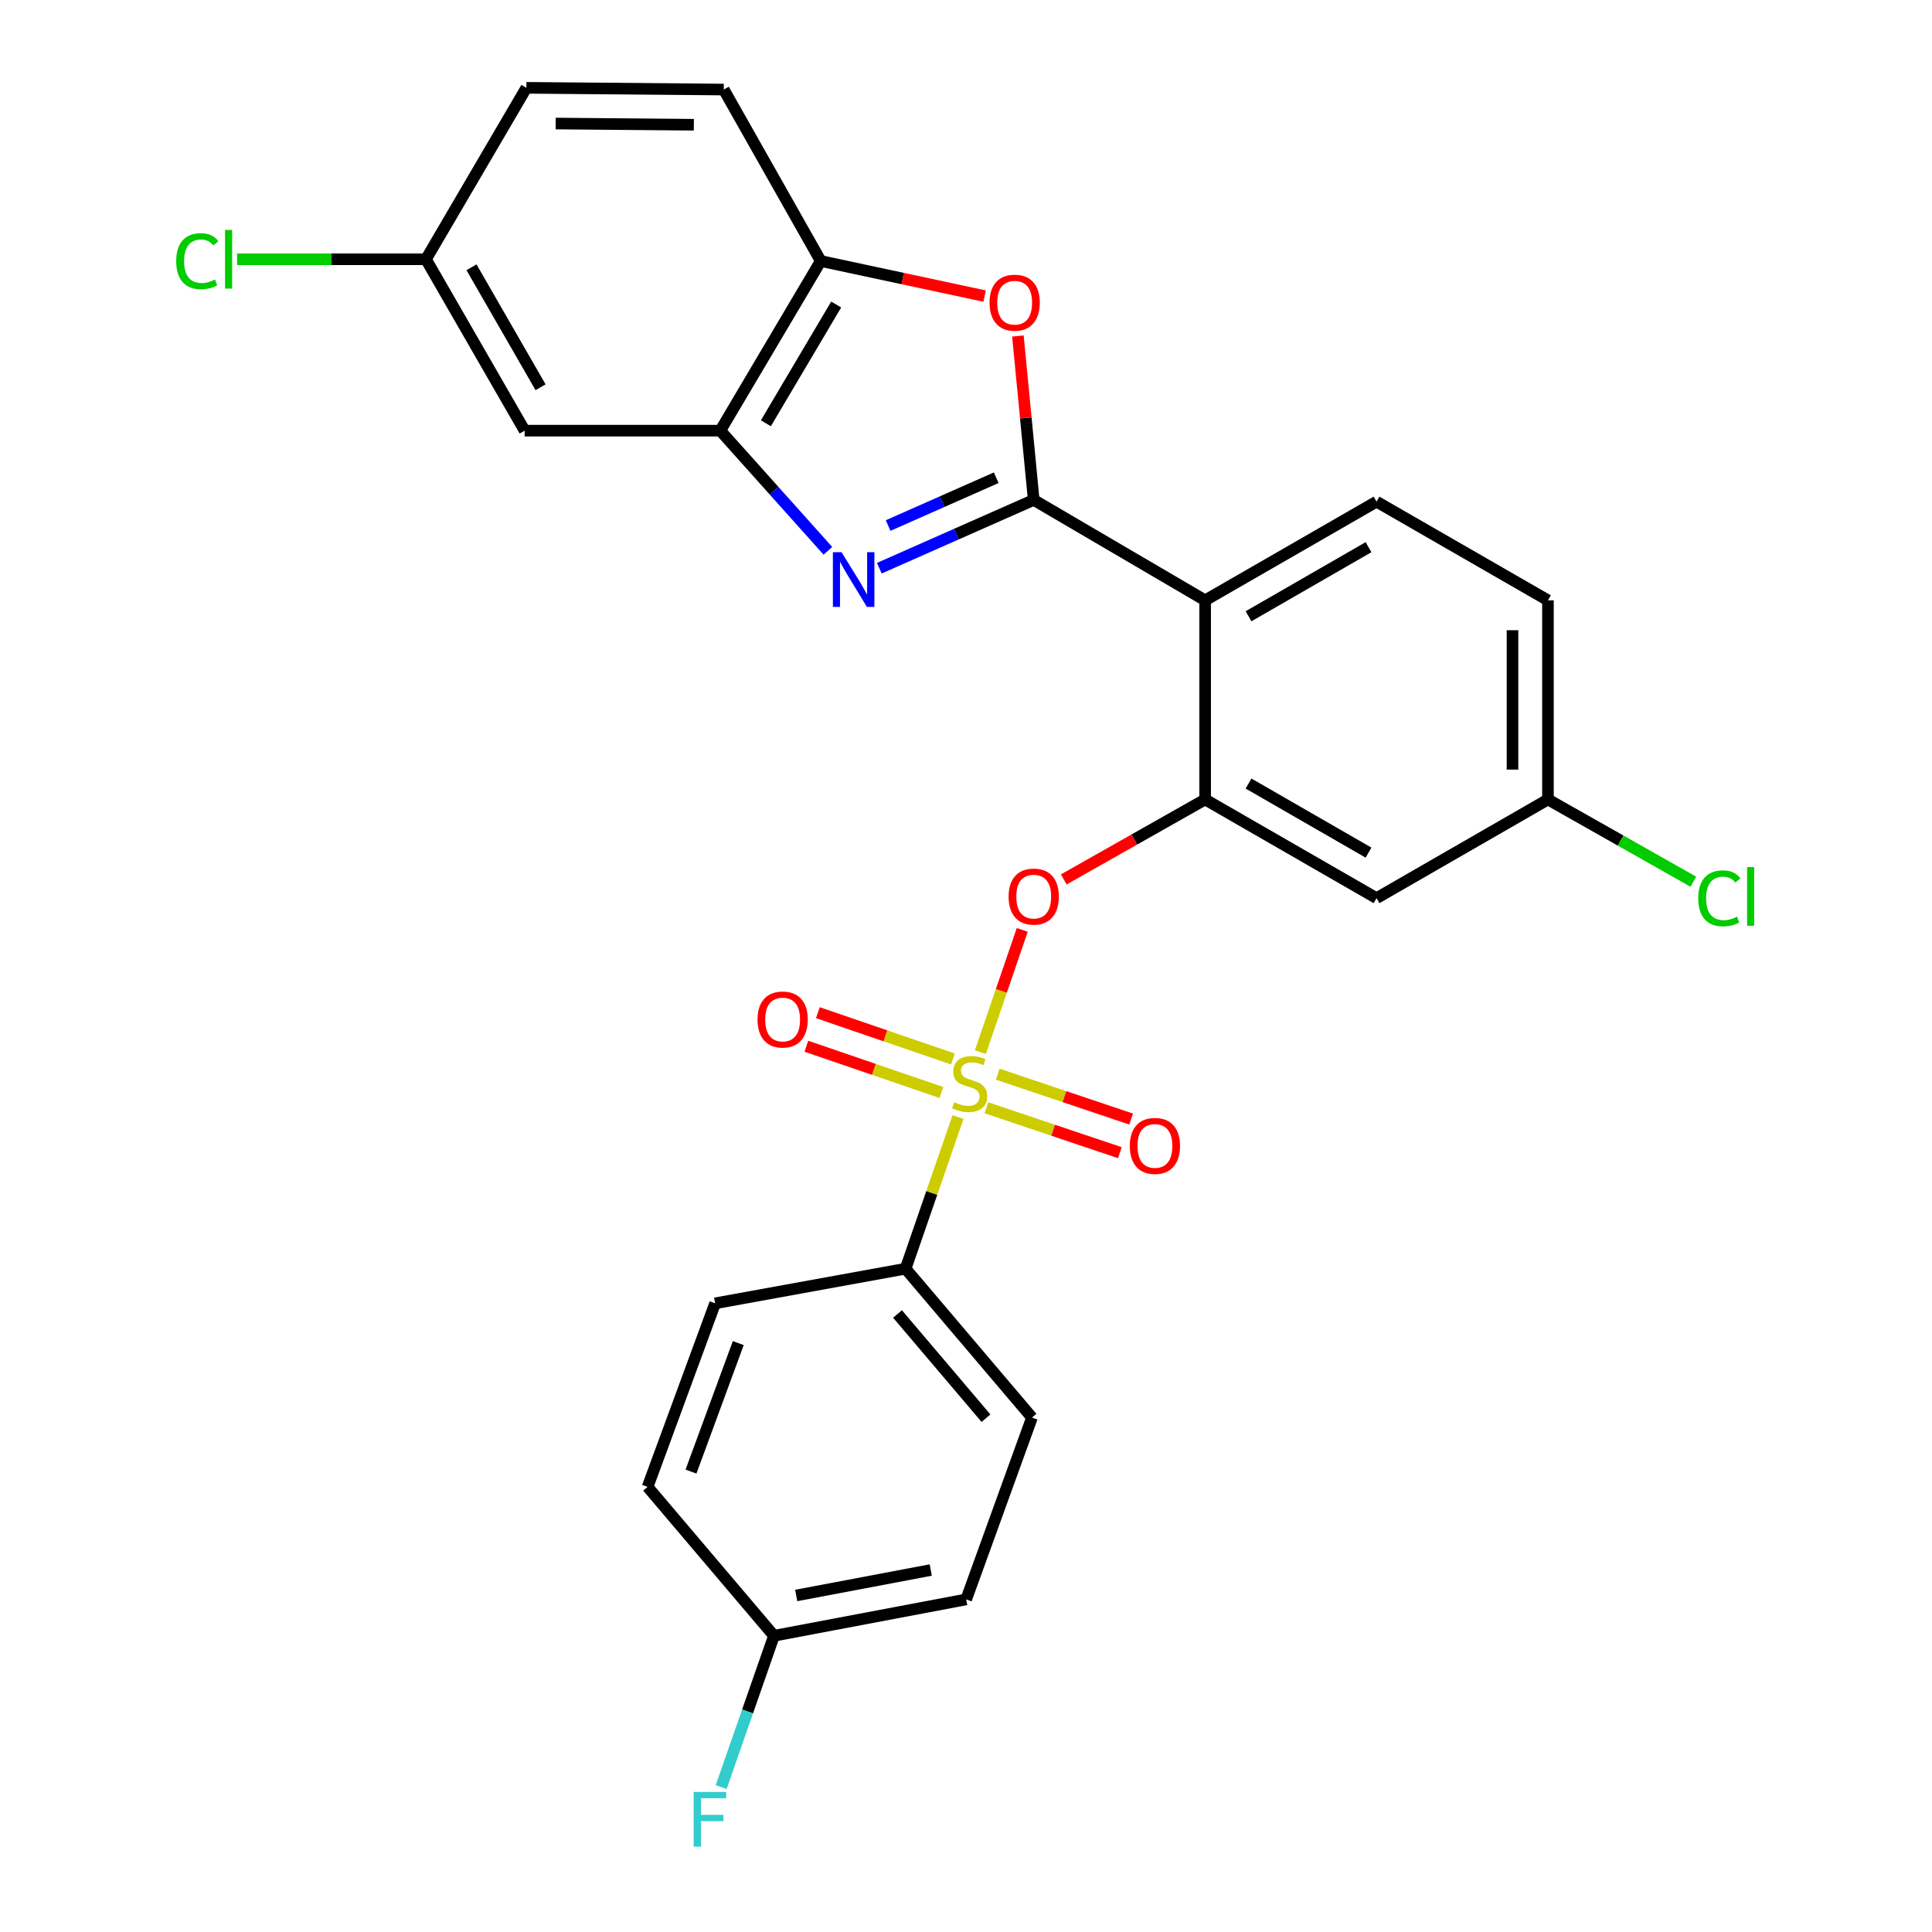 <?xml version='1.0' encoding='iso-8859-1'?>
<svg version='1.1' baseProfile='full'
              xmlns='http://www.w3.org/2000/svg'
                      xmlns:rdkit='http://www.rdkit.org/xml'
                      xmlns:xlink='http://www.w3.org/1999/xlink'
                  xml:space='preserve'
width='1000px' height='1000px' viewBox='0 0 1000 1000'>
<!-- END OF HEADER -->
<rect style='opacity:1.0;fill:#FFFFFF;stroke:none' width='1000' height='1000' x='0' y='0'> </rect>
<path class='bond-0' d='M 529.116,481.305 L 518.279,512.935' style='fill:none;fill-rule:evenodd;stroke:#FF0000;stroke-width:6px;stroke-linecap:butt;stroke-linejoin:miter;stroke-opacity:1' />
<path class='bond-0' d='M 518.279,512.935 L 507.441,544.565' style='fill:none;fill-rule:evenodd;stroke:#CCCC00;stroke-width:6px;stroke-linecap:butt;stroke-linejoin:miter;stroke-opacity:1' />
<path class='bond-1' d='M 550.598,455.193 L 587.186,434.498' style='fill:none;fill-rule:evenodd;stroke:#FF0000;stroke-width:6px;stroke-linecap:butt;stroke-linejoin:miter;stroke-opacity:1' />
<path class='bond-1' d='M 587.186,434.498 L 623.773,413.804' style='fill:none;fill-rule:evenodd;stroke:#000000;stroke-width:6px;stroke-linecap:butt;stroke-linejoin:miter;stroke-opacity:1' />
<path class='bond-2' d='M 468.727,656.675 L 534.153,733.734' style='fill:none;fill-rule:evenodd;stroke:#000000;stroke-width:6px;stroke-linecap:butt;stroke-linejoin:miter;stroke-opacity:1' />
<path class='bond-2' d='M 464.551,680.112 L 510.349,734.053' style='fill:none;fill-rule:evenodd;stroke:#000000;stroke-width:6px;stroke-linecap:butt;stroke-linejoin:miter;stroke-opacity:1' />
<path class='bond-3' d='M 468.727,656.675 L 370.145,674.599' style='fill:none;fill-rule:evenodd;stroke:#000000;stroke-width:6px;stroke-linecap:butt;stroke-linejoin:miter;stroke-opacity:1' />
<path class='bond-4' d='M 468.727,656.675 L 482.294,617.438' style='fill:none;fill-rule:evenodd;stroke:#000000;stroke-width:6px;stroke-linecap:butt;stroke-linejoin:miter;stroke-opacity:1' />
<path class='bond-4' d='M 482.294,617.438 L 495.861,578.202' style='fill:none;fill-rule:evenodd;stroke:#CCCC00;stroke-width:6px;stroke-linecap:butt;stroke-linejoin:miter;stroke-opacity:1' />
<path class='bond-5' d='M 510.567,573.387 L 545.101,585.004' style='fill:none;fill-rule:evenodd;stroke:#CCCC00;stroke-width:6px;stroke-linecap:butt;stroke-linejoin:miter;stroke-opacity:1' />
<path class='bond-5' d='M 545.101,585.004 L 579.635,596.621' style='fill:none;fill-rule:evenodd;stroke:#FF0000;stroke-width:6px;stroke-linecap:butt;stroke-linejoin:miter;stroke-opacity:1' />
<path class='bond-5' d='M 516.419,555.993 L 550.952,567.61' style='fill:none;fill-rule:evenodd;stroke:#CCCC00;stroke-width:6px;stroke-linecap:butt;stroke-linejoin:miter;stroke-opacity:1' />
<path class='bond-5' d='M 550.952,567.61 L 585.486,579.226' style='fill:none;fill-rule:evenodd;stroke:#FF0000;stroke-width:6px;stroke-linecap:butt;stroke-linejoin:miter;stroke-opacity:1' />
<path class='bond-6' d='M 493.22,548.116 L 458.27,536.14' style='fill:none;fill-rule:evenodd;stroke:#CCCC00;stroke-width:6px;stroke-linecap:butt;stroke-linejoin:miter;stroke-opacity:1' />
<path class='bond-6' d='M 458.27,536.14 L 423.321,524.164' style='fill:none;fill-rule:evenodd;stroke:#FF0000;stroke-width:6px;stroke-linecap:butt;stroke-linejoin:miter;stroke-opacity:1' />
<path class='bond-6' d='M 487.271,565.478 L 452.321,553.501' style='fill:none;fill-rule:evenodd;stroke:#CCCC00;stroke-width:6px;stroke-linecap:butt;stroke-linejoin:miter;stroke-opacity:1' />
<path class='bond-6' d='M 452.321,553.501 L 417.371,541.525' style='fill:none;fill-rule:evenodd;stroke:#FF0000;stroke-width:6px;stroke-linecap:butt;stroke-linejoin:miter;stroke-opacity:1' />
<path class='bond-7' d='M 534.153,733.734 L 500.089,827.851' style='fill:none;fill-rule:evenodd;stroke:#000000;stroke-width:6px;stroke-linecap:butt;stroke-linejoin:miter;stroke-opacity:1' />
<path class='bond-8' d='M 428.515,285.098 L 400.671,254.004' style='fill:none;fill-rule:evenodd;stroke:#0000FF;stroke-width:6px;stroke-linecap:butt;stroke-linejoin:miter;stroke-opacity:1' />
<path class='bond-8' d='M 400.671,254.004 L 372.826,222.91' style='fill:none;fill-rule:evenodd;stroke:#000000;stroke-width:6px;stroke-linecap:butt;stroke-linejoin:miter;stroke-opacity:1' />
<path class='bond-9' d='M 455.129,294.103 L 495.089,276.431' style='fill:none;fill-rule:evenodd;stroke:#0000FF;stroke-width:6px;stroke-linecap:butt;stroke-linejoin:miter;stroke-opacity:1' />
<path class='bond-9' d='M 495.089,276.431 L 535.05,258.758' style='fill:none;fill-rule:evenodd;stroke:#000000;stroke-width:6px;stroke-linecap:butt;stroke-linejoin:miter;stroke-opacity:1' />
<path class='bond-9' d='M 459.694,272.017 L 487.667,259.647' style='fill:none;fill-rule:evenodd;stroke:#0000FF;stroke-width:6px;stroke-linecap:butt;stroke-linejoin:miter;stroke-opacity:1' />
<path class='bond-9' d='M 487.667,259.647 L 515.639,247.276' style='fill:none;fill-rule:evenodd;stroke:#000000;stroke-width:6px;stroke-linecap:butt;stroke-linejoin:miter;stroke-opacity:1' />
<path class='bond-10' d='M 535.05,258.758 L 530.956,216.336' style='fill:none;fill-rule:evenodd;stroke:#000000;stroke-width:6px;stroke-linecap:butt;stroke-linejoin:miter;stroke-opacity:1' />
<path class='bond-10' d='M 530.956,216.336 L 526.863,173.914' style='fill:none;fill-rule:evenodd;stroke:#FF0000;stroke-width:6px;stroke-linecap:butt;stroke-linejoin:miter;stroke-opacity:1' />
<path class='bond-11' d='M 535.05,258.758 L 623.773,310.736' style='fill:none;fill-rule:evenodd;stroke:#000000;stroke-width:6px;stroke-linecap:butt;stroke-linejoin:miter;stroke-opacity:1' />
<path class='bond-12' d='M 509.624,153.254 L 467.219,144.175' style='fill:none;fill-rule:evenodd;stroke:#FF0000;stroke-width:6px;stroke-linecap:butt;stroke-linejoin:miter;stroke-opacity:1' />
<path class='bond-12' d='M 467.219,144.175 L 424.814,135.095' style='fill:none;fill-rule:evenodd;stroke:#000000;stroke-width:6px;stroke-linecap:butt;stroke-linejoin:miter;stroke-opacity:1' />
<path class='bond-13' d='M 372.826,222.91 L 424.814,135.095' style='fill:none;fill-rule:evenodd;stroke:#000000;stroke-width:6px;stroke-linecap:butt;stroke-linejoin:miter;stroke-opacity:1' />
<path class='bond-13' d='M 396.417,219.087 L 432.808,157.617' style='fill:none;fill-rule:evenodd;stroke:#000000;stroke-width:6px;stroke-linecap:butt;stroke-linejoin:miter;stroke-opacity:1' />
<path class='bond-14' d='M 372.826,222.91 L 271.553,222.91' style='fill:none;fill-rule:evenodd;stroke:#000000;stroke-width:6px;stroke-linecap:butt;stroke-linejoin:miter;stroke-opacity:1' />
<path class='bond-15' d='M 424.814,135.095 L 374.621,46.352' style='fill:none;fill-rule:evenodd;stroke:#000000;stroke-width:6px;stroke-linecap:butt;stroke-linejoin:miter;stroke-opacity:1' />
<path class='bond-16' d='M 374.621,46.352 L 272.45,45.455' style='fill:none;fill-rule:evenodd;stroke:#000000;stroke-width:6px;stroke-linecap:butt;stroke-linejoin:miter;stroke-opacity:1' />
<path class='bond-16' d='M 359.134,64.569 L 287.614,63.941' style='fill:none;fill-rule:evenodd;stroke:#000000;stroke-width:6px;stroke-linecap:butt;stroke-linejoin:miter;stroke-opacity:1' />
<path class='bond-17' d='M 272.45,45.455 L 220.472,134.198' style='fill:none;fill-rule:evenodd;stroke:#000000;stroke-width:6px;stroke-linecap:butt;stroke-linejoin:miter;stroke-opacity:1' />
<path class='bond-18' d='M 220.472,134.198 L 171.594,134.198' style='fill:none;fill-rule:evenodd;stroke:#000000;stroke-width:6px;stroke-linecap:butt;stroke-linejoin:miter;stroke-opacity:1' />
<path class='bond-18' d='M 171.594,134.198 L 122.716,134.198' style='fill:none;fill-rule:evenodd;stroke:#00CC00;stroke-width:6px;stroke-linecap:butt;stroke-linejoin:miter;stroke-opacity:1' />
<path class='bond-19' d='M 220.472,134.198 L 271.553,222.91' style='fill:none;fill-rule:evenodd;stroke:#000000;stroke-width:6px;stroke-linecap:butt;stroke-linejoin:miter;stroke-opacity:1' />
<path class='bond-19' d='M 244.039,138.347 L 279.795,200.446' style='fill:none;fill-rule:evenodd;stroke:#000000;stroke-width:6px;stroke-linecap:butt;stroke-linejoin:miter;stroke-opacity:1' />
<path class='bond-20' d='M 801.218,310.736 L 801.218,413.804' style='fill:none;fill-rule:evenodd;stroke:#000000;stroke-width:6px;stroke-linecap:butt;stroke-linejoin:miter;stroke-opacity:1' />
<path class='bond-20' d='M 782.866,326.196 L 782.866,398.344' style='fill:none;fill-rule:evenodd;stroke:#000000;stroke-width:6px;stroke-linecap:butt;stroke-linejoin:miter;stroke-opacity:1' />
<path class='bond-21' d='M 801.218,310.736 L 712.496,259.656' style='fill:none;fill-rule:evenodd;stroke:#000000;stroke-width:6px;stroke-linecap:butt;stroke-linejoin:miter;stroke-opacity:1' />
<path class='bond-22' d='M 801.218,413.804 L 712.496,464.884' style='fill:none;fill-rule:evenodd;stroke:#000000;stroke-width:6px;stroke-linecap:butt;stroke-linejoin:miter;stroke-opacity:1' />
<path class='bond-23' d='M 801.218,413.804 L 838.841,435.086' style='fill:none;fill-rule:evenodd;stroke:#000000;stroke-width:6px;stroke-linecap:butt;stroke-linejoin:miter;stroke-opacity:1' />
<path class='bond-23' d='M 838.841,435.086 L 876.463,456.369' style='fill:none;fill-rule:evenodd;stroke:#00CC00;stroke-width:6px;stroke-linecap:butt;stroke-linejoin:miter;stroke-opacity:1' />
<path class='bond-24' d='M 712.496,464.884 L 623.773,413.804' style='fill:none;fill-rule:evenodd;stroke:#000000;stroke-width:6px;stroke-linecap:butt;stroke-linejoin:miter;stroke-opacity:1' />
<path class='bond-24' d='M 708.344,441.318 L 646.238,405.562' style='fill:none;fill-rule:evenodd;stroke:#000000;stroke-width:6px;stroke-linecap:butt;stroke-linejoin:miter;stroke-opacity:1' />
<path class='bond-25' d='M 623.773,413.804 L 623.773,310.736' style='fill:none;fill-rule:evenodd;stroke:#000000;stroke-width:6px;stroke-linecap:butt;stroke-linejoin:miter;stroke-opacity:1' />
<path class='bond-26' d='M 623.773,310.736 L 712.496,259.656' style='fill:none;fill-rule:evenodd;stroke:#000000;stroke-width:6px;stroke-linecap:butt;stroke-linejoin:miter;stroke-opacity:1' />
<path class='bond-26' d='M 646.238,318.979 L 708.344,283.222' style='fill:none;fill-rule:evenodd;stroke:#000000;stroke-width:6px;stroke-linecap:butt;stroke-linejoin:miter;stroke-opacity:1' />
<path class='bond-27' d='M 370.145,674.599 L 335.194,769.603' style='fill:none;fill-rule:evenodd;stroke:#000000;stroke-width:6px;stroke-linecap:butt;stroke-linejoin:miter;stroke-opacity:1' />
<path class='bond-27' d='M 382.126,695.186 L 357.66,761.689' style='fill:none;fill-rule:evenodd;stroke:#000000;stroke-width:6px;stroke-linecap:butt;stroke-linejoin:miter;stroke-opacity:1' />
<path class='bond-28' d='M 400.61,846.672 L 335.194,769.603' style='fill:none;fill-rule:evenodd;stroke:#000000;stroke-width:6px;stroke-linecap:butt;stroke-linejoin:miter;stroke-opacity:1' />
<path class='bond-29' d='M 400.61,846.672 L 386.941,885.836' style='fill:none;fill-rule:evenodd;stroke:#000000;stroke-width:6px;stroke-linecap:butt;stroke-linejoin:miter;stroke-opacity:1' />
<path class='bond-29' d='M 386.941,885.836 L 373.273,925' style='fill:none;fill-rule:evenodd;stroke:#33CCCC;stroke-width:6px;stroke-linecap:butt;stroke-linejoin:miter;stroke-opacity:1' />
<path class='bond-30' d='M 400.61,846.672 L 500.089,827.851' style='fill:none;fill-rule:evenodd;stroke:#000000;stroke-width:6px;stroke-linecap:butt;stroke-linejoin:miter;stroke-opacity:1' />
<path class='bond-30' d='M 412.12,825.816 L 481.755,812.642' style='fill:none;fill-rule:evenodd;stroke:#000000;stroke-width:6px;stroke-linecap:butt;stroke-linejoin:miter;stroke-opacity:1' />
<path  class='atom-0' d='M 522.05 464.067
Q 522.05 457.267, 525.41 453.467
Q 528.77 449.667, 535.05 449.667
Q 541.33 449.667, 544.69 453.467
Q 548.05 457.267, 548.05 464.067
Q 548.05 470.947, 544.65 474.867
Q 541.25 478.747, 535.05 478.747
Q 528.81 478.747, 525.41 474.867
Q 522.05 470.987, 522.05 464.067
M 535.05 475.547
Q 539.37 475.547, 541.69 472.667
Q 544.05 469.747, 544.05 464.067
Q 544.05 458.507, 541.69 455.707
Q 539.37 452.867, 535.05 452.867
Q 530.73 452.867, 528.37 455.667
Q 526.05 458.467, 526.05 464.067
Q 526.05 469.787, 528.37 472.667
Q 530.73 475.547, 535.05 475.547
' fill='#FF0000'/>
<path  class='atom-2' d='M 493.883 570.505
Q 494.203 570.625, 495.523 571.185
Q 496.843 571.745, 498.283 572.105
Q 499.763 572.425, 501.203 572.425
Q 503.883 572.425, 505.443 571.145
Q 507.003 569.825, 507.003 567.545
Q 507.003 565.985, 506.203 565.025
Q 505.443 564.065, 504.243 563.545
Q 503.043 563.025, 501.043 562.425
Q 498.523 561.665, 497.003 560.945
Q 495.523 560.225, 494.443 558.705
Q 493.403 557.185, 493.403 554.625
Q 493.403 551.065, 495.803 548.865
Q 498.243 546.665, 503.043 546.665
Q 506.323 546.665, 510.043 548.225
L 509.123 551.305
Q 505.723 549.905, 503.163 549.905
Q 500.403 549.905, 498.883 551.065
Q 497.363 552.185, 497.403 554.145
Q 497.403 555.665, 498.163 556.585
Q 498.963 557.505, 500.083 558.025
Q 501.243 558.545, 503.163 559.145
Q 505.723 559.945, 507.243 560.745
Q 508.763 561.545, 509.843 563.185
Q 510.963 564.785, 510.963 567.545
Q 510.963 571.465, 508.323 573.585
Q 505.723 575.665, 501.363 575.665
Q 498.843 575.665, 496.923 575.105
Q 495.043 574.585, 492.803 573.665
L 493.883 570.505
' fill='#CCCC00'/>
<path  class='atom-3' d='M 584.784 593.124
Q 584.784 586.324, 588.144 582.524
Q 591.504 578.724, 597.784 578.724
Q 604.064 578.724, 607.424 582.524
Q 610.784 586.324, 610.784 593.124
Q 610.784 600.004, 607.384 603.924
Q 603.984 607.804, 597.784 607.804
Q 591.544 607.804, 588.144 603.924
Q 584.784 600.044, 584.784 593.124
M 597.784 604.604
Q 602.104 604.604, 604.424 601.724
Q 606.784 598.804, 606.784 593.124
Q 606.784 587.564, 604.424 584.764
Q 602.104 581.924, 597.784 581.924
Q 593.464 581.924, 591.104 584.724
Q 588.784 587.524, 588.784 593.124
Q 588.784 598.844, 591.104 601.724
Q 593.464 604.604, 597.784 604.604
' fill='#FF0000'/>
<path  class='atom-4' d='M 392.096 527.698
Q 392.096 520.898, 395.456 517.098
Q 398.816 513.298, 405.096 513.298
Q 411.376 513.298, 414.736 517.098
Q 418.096 520.898, 418.096 527.698
Q 418.096 534.578, 414.696 538.498
Q 411.296 542.378, 405.096 542.378
Q 398.856 542.378, 395.456 538.498
Q 392.096 534.618, 392.096 527.698
M 405.096 539.178
Q 409.416 539.178, 411.736 536.298
Q 414.096 533.378, 414.096 527.698
Q 414.096 522.138, 411.736 519.338
Q 409.416 516.498, 405.096 516.498
Q 400.776 516.498, 398.416 519.298
Q 396.096 522.098, 396.096 527.698
Q 396.096 533.418, 398.416 536.298
Q 400.776 539.178, 405.096 539.178
' fill='#FF0000'/>
<path  class='atom-6' d='M 435.581 285.82
L 444.861 300.82
Q 445.781 302.3, 447.261 304.98
Q 448.741 307.66, 448.821 307.82
L 448.821 285.82
L 452.581 285.82
L 452.581 314.14
L 448.701 314.14
L 438.741 297.74
Q 437.581 295.82, 436.341 293.62
Q 435.141 291.42, 434.781 290.74
L 434.781 314.14
L 431.101 314.14
L 431.101 285.82
L 435.581 285.82
' fill='#0000FF'/>
<path  class='atom-8' d='M 512.191 156.667
Q 512.191 149.867, 515.551 146.067
Q 518.911 142.267, 525.191 142.267
Q 531.471 142.267, 534.831 146.067
Q 538.191 149.867, 538.191 156.667
Q 538.191 163.547, 534.791 167.467
Q 531.391 171.347, 525.191 171.347
Q 518.951 171.347, 515.551 167.467
Q 512.191 163.587, 512.191 156.667
M 525.191 168.147
Q 529.511 168.147, 531.831 165.267
Q 534.191 162.347, 534.191 156.667
Q 534.191 151.107, 531.831 148.307
Q 529.511 145.467, 525.191 145.467
Q 520.871 145.467, 518.511 148.267
Q 516.191 151.067, 516.191 156.667
Q 516.191 162.387, 518.511 165.267
Q 520.871 168.147, 525.191 168.147
' fill='#FF0000'/>
<path  class='atom-21' d='M 91.202 135.178
Q 91.202 128.138, 94.482 124.458
Q 97.802 120.738, 104.082 120.738
Q 109.922 120.738, 113.042 124.858
L 110.402 127.018
Q 108.122 124.018, 104.082 124.018
Q 99.802 124.018, 97.522 126.898
Q 95.282 129.738, 95.282 135.178
Q 95.282 140.778, 97.602 143.658
Q 99.962 146.538, 104.522 146.538
Q 107.642 146.538, 111.282 144.658
L 112.402 147.658
Q 110.922 148.618, 108.682 149.178
Q 106.442 149.738, 103.962 149.738
Q 97.802 149.738, 94.482 145.978
Q 91.202 142.218, 91.202 135.178
' fill='#00CC00'/>
<path  class='atom-21' d='M 116.482 119.018
L 120.162 119.018
L 120.162 149.378
L 116.482 149.378
L 116.482 119.018
' fill='#00CC00'/>
<path  class='atom-22' d='M 879.011 464.967
Q 879.011 457.927, 882.291 454.247
Q 885.611 450.527, 891.891 450.527
Q 897.731 450.527, 900.851 454.647
L 898.211 456.807
Q 895.931 453.807, 891.891 453.807
Q 887.611 453.807, 885.331 456.687
Q 883.091 459.527, 883.091 464.967
Q 883.091 470.567, 885.411 473.447
Q 887.771 476.327, 892.331 476.327
Q 895.451 476.327, 899.091 474.447
L 900.211 477.447
Q 898.731 478.407, 896.491 478.967
Q 894.251 479.527, 891.771 479.527
Q 885.611 479.527, 882.291 475.767
Q 879.011 472.007, 879.011 464.967
' fill='#00CC00'/>
<path  class='atom-22' d='M 904.291 448.807
L 907.971 448.807
L 907.971 479.167
L 904.291 479.167
L 904.291 448.807
' fill='#00CC00'/>
<path  class='atom-27' d='M 359.033 927.515
L 375.873 927.515
L 375.873 930.755
L 362.833 930.755
L 362.833 939.355
L 374.433 939.355
L 374.433 942.635
L 362.833 942.635
L 362.833 955.835
L 359.033 955.835
L 359.033 927.515
' fill='#33CCCC'/>
</svg>
